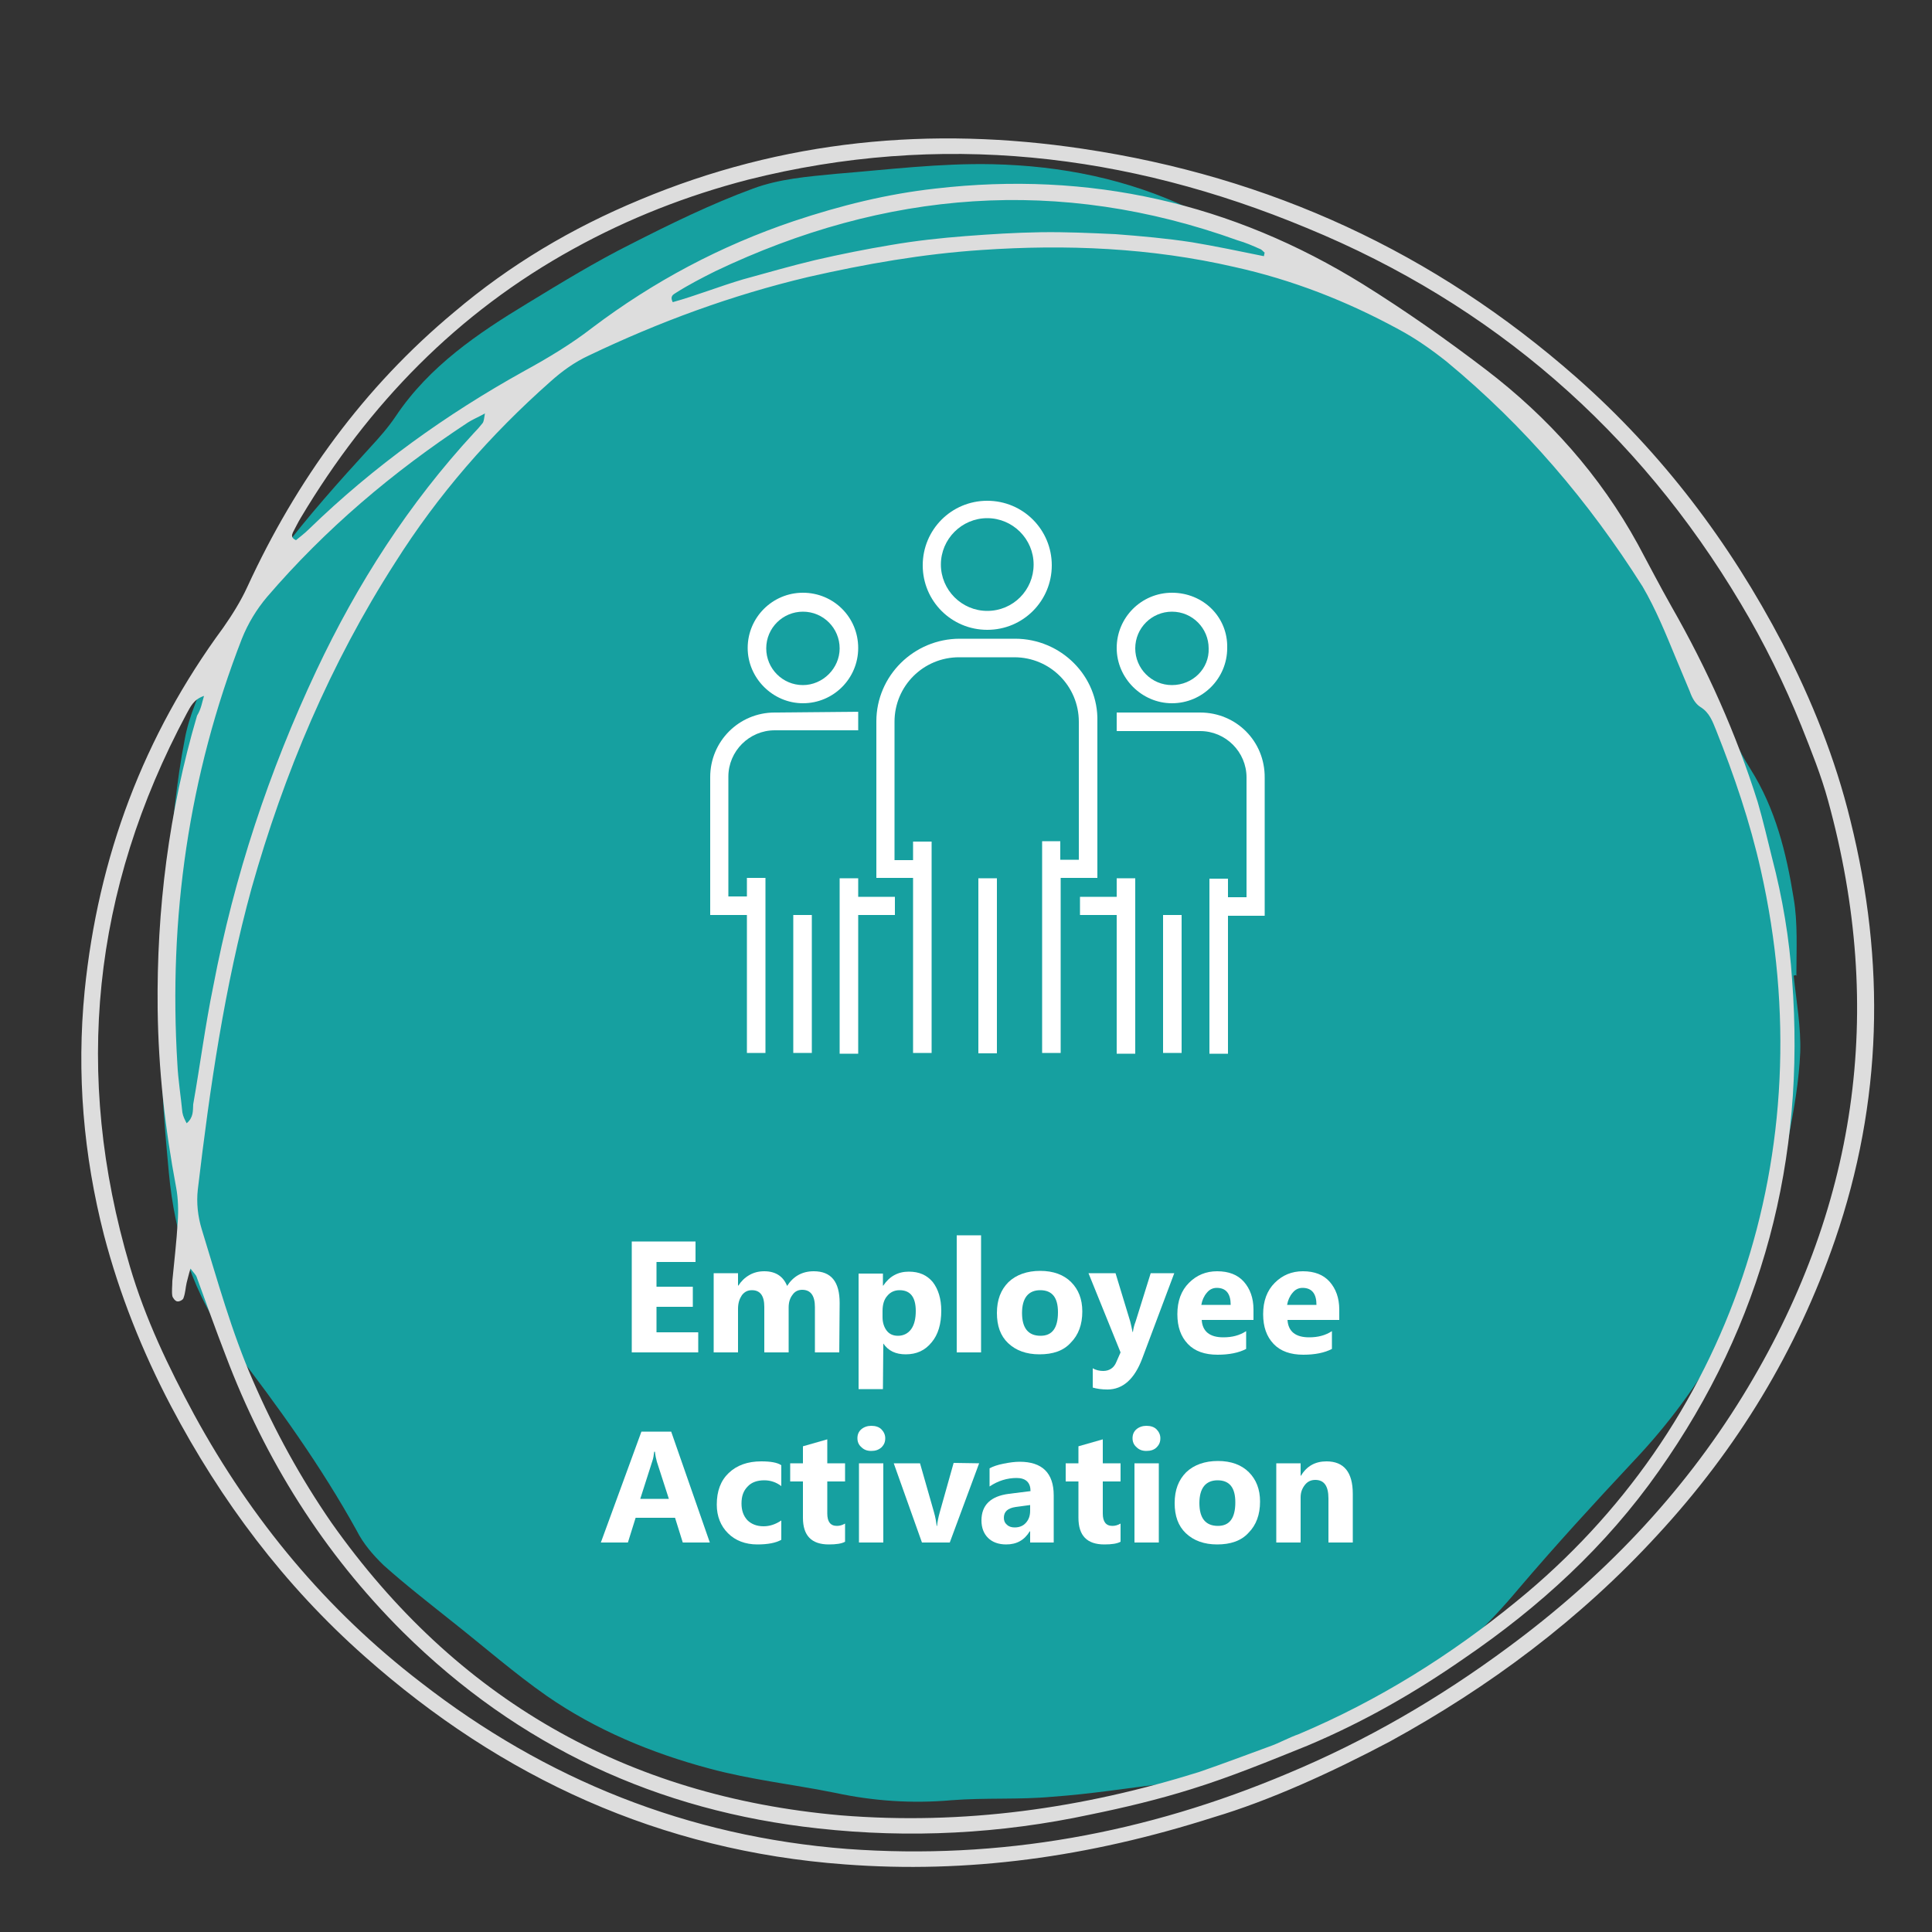 <?xml version="1.0" encoding="utf-8"?>
<!-- Generator: Adobe Illustrator 26.2.1, SVG Export Plug-In . SVG Version: 6.00 Build 0)  -->
<svg version="1.1" id="Layer_1" xmlns="http://www.w3.org/2000/svg" xmlns:xlink="http://www.w3.org/1999/xlink" x="0px" y="0px"
	 viewBox="0 0 500 500" style="enable-background:new 0 0 500 500;" xml:space="preserve">
<rect x="0" y="0" width="500" height="500" fill="#333333" stroke="none"/>
<style type="text/css">
	.st0{display:none;fill:#3F3F3F;}
	.st1{fill-rule:evenodd;clip-rule:evenodd;fill:#16A0A0;}
	.st2{fill:#DDDDDD;}
	.st3{display:none;}
	.st4{display:inline;}
	.st5{fill:#231F20;}
	.st6{display:inline;fill:#16A0A0;}
	.st7{display:none;enable-background:new    ;}
	.st8{display:inline;fill:#FFFFFF;}
	.st9{fill:#FFFFFF;}
	.st10{enable-background:new    ;}
</style>
<g id="Layer_1_00000036233277496793624230000016885085855070151095_">
	<g id="Layer_1_00000106841501646393890810000006375151120886792094_">
		<g id="Layer_1_00000168083886728485746060000009931551872788920218_">
			<path class="st0" d="M477.3,277c-4.6,58.4-29.7,106-74.7,143.7c-19.9,16.7-39.7,33.2-63.5,43.9c-38.9,17.5-79.4,24-121.7,16.6
				C138.6,467.3,83.7,422.3,50,350.9C29.7,308,23.9,262.7,31.3,216c14.3-91.9,79-164.9,165.9-184.6C273.1,14,340,33.7,395.7,87.2
				c38.7,37.2,65.2,83.1,77.6,136C477.5,240.9,478.5,258.9,477.3,277z M271.7,56.7c-35.7-1.8-60.4,1.2-88.5,11.2
				C85.5,102,35.5,200,57.7,294.4c13.5,56.8,46.4,100.3,95.7,131.1c36.6,22.7,75.8,34.3,119.9,28.7
				c128.5-16.4,211.9-149.6,169.1-271.9c-8.3-24-19.1-47.2-37.5-65.1C366.6,79.9,319.9,60.3,271.7,56.7z M329.9,60.3
				c-86.4-41.1-213-14-268.2,96.7c-49.5,99-8.6,211.3,63.8,258.2C36.8,343.3,25.6,225,72,147.8C119.8,68.1,222.4,23.8,329.9,60.3z
				 M337.2,455.9c-17.4,5-34.9,8.3-52.9,9.8c-25.2,1.8-50-1.7-74.7-5.9c-41.9-7.2-78.2-25.6-109.5-54.5
				c-8.3-7.7-15.7-16.5-23.3-24.8C126.8,461.9,241.1,503.5,337.2,455.9z M453.1,308.6c-4.4,13.7-9.6,26.7-16.1,39.3
				c-6.5,12.6-14.3,24.4-23.2,35.4c-9,11.3-19.1,21.4-30.3,30.7c-11,9-22.7,16.9-35.2,23.6c-12.1,6.7-25.1,11.5-38,16.5
				C396.1,438.3,437.1,379.6,453.1,308.6z M468,244.8c0.9,32.8-3.7,64.7-14.5,95.6C467.2,309.8,472.2,278,468,244.8z"/>
			<path class="st1" d="M464.2,252.5c0.7,6.6,1.9,13.3,1.7,19.8c-0.3,7.3-1.6,14.7-3,22c-0.6,3.8-2.1,7.3-2.9,11.1
				c-3.1,14.6-7.1,29.2-14.6,42c-6.1,11.1-13.8,21.4-22.6,30.7c-10.2,10.9-20.2,21.8-29.9,33.2c-14.8,17.7-32.7,31.4-54.7,38.7
				c-12,4-23.3,9.8-36,11.5c-10,1.2-19.9,2.8-29.9,3.5c-8.6,0.8-17.3,0.2-26.1,0.9c-10.2,0.9-20.2,0.2-30-1.9
				c-10.9-2.2-21.9-3.4-32.6-6.3c-15-4-29.4-10-42.1-18.8c-8.3-5.8-16.2-12.7-24.3-19.1c-6-4.8-12.2-9.6-17.9-14.7
				c-2.7-2.6-5.3-5.6-7-9c-9.3-16.8-20.4-32.2-32.1-47.4c-10.2-13.3-15-29-16.5-45.2c-1.3-14.2-2.7-28.2-0.9-42.4
				c0.8-6-0.5-12.4-0.4-18.5c0-5.8,0.5-11.7,1.1-17.5c1.2-11.2,2.1-22.5,4.3-33.7c1.1-6.2,3.9-12.2,6.4-18
				c9.8-22,25.4-39.9,41.5-57.5c2.4-2.6,4.8-5.3,6.8-8.3c8.6-12.8,21.1-21.3,34-29.1c8.7-5.3,17.7-10.8,26.7-15.3
				c10.2-5.2,20.8-10.4,31.7-14.4c6.7-2.5,14.1-3.1,21.3-3.8c13.6-1.1,27.1-2.8,40.7-2.5c17.7,0.4,35,3.8,51.4,11.7
				c12,5.5,24,10.7,36.1,15.5c8.5,3.4,16.1,8.8,23.1,14.3c10.3,7.6,20,16.1,29.5,24.5c4.2,3.7,8,7.9,11.3,12.6
				c5.5,7.7,10.7,15.7,15.7,23.8c3.1,5.3,5.6,11,8.4,16.5c1.6,3.2,3.6,6.2,5.4,9.4c2.2,4.2,4.6,8.3,6.8,12.6
				c2.8,5.1,5.3,10.7,8.4,15.6c6.5,10.3,9.3,21.7,11.2,33.5c1.1,6.4,0.7,13.4,0.7,20C465.4,252.3,464.8,252.3,464.2,252.5z"/>
			<g id="Layer_3">
				<path class="st2" d="M314.1,470.3c-32.6,10.4-63.7,14.6-95.5,12.2c-47.6-3.5-88.7-22.3-124.2-53.8
					c-20.8-18.4-37.2-40.2-50.2-64.9c-7.4-14.1-13.3-28.9-17.3-44.2c-5.3-20.7-7.1-41.7-5-63.1c3.5-34.7,15.2-66,35.9-94.1
					c2.3-3.3,4.5-6.8,6.2-10.5c12.7-27.6,30.2-51.7,53.5-71.1C132,68.5,148,59,165.6,51.7c37-15.5,75.3-19.1,114.6-13.2
					c48.4,7.2,91,26.8,127.8,59.2c22.1,19.5,39.6,42.6,53.3,68.8c7.6,14.7,13.7,29.9,17.6,45.9c9.1,36.6,8.3,72.7-4,108.5
					c-9.9,28.7-25.3,54-45.9,76.3c-20.1,21.9-43.4,39.3-69.3,53.5C344.4,458.8,328.5,466,314.1,470.3z M310.3,458.6
					c6.1-2.1,12.2-4.4,18.2-6.6c2.6-0.9,5-2.3,7.6-3.2c20.6-8.7,39.3-20.4,56.4-34.4c55.1-44.8,79.7-116,63.2-189.2
					c-2.8-12.5-6.9-24.5-11.6-36.3c-0.9-2.2-1.7-4.5-4-5.9c-1.4-0.9-2.2-2.4-2.8-4.1c-1.2-2.9-2.4-5.7-3.6-8.6
					c-2.6-6.3-5.2-12.7-8.6-18.5c-13.9-22-30.5-41.5-50.7-58.2c-3.9-3.1-8-6-12.5-8.4c-13.4-7.3-27.5-12.8-42.4-16.1
					c-21.7-5-43.6-5.9-65.5-4.4c-15.1,1-30,3.6-44.9,7c-19.8,4.7-38.5,11.6-56.7,20.3c-3.7,1.7-7,4.1-10,6.8
					c-15.6,13.8-29.1,29.3-40.2,46.9c-16.7,26-28.7,54.4-37.1,84.2c-7,25.5-10.8,51.7-13.9,77.9c-0.4,3.5,0,7,1,10.3
					c4.1,13.3,7.7,26.5,13.3,39.3c5.6,12.9,12.3,25.1,20.3,36.7c32.2,45.6,76.2,70.8,131.7,75.7C249.4,472.4,280.2,468,310.3,458.6z
					 M52.8,180.1c-2.7,0.9-3.5,2.8-4.5,4.6c-24.4,45.6-29.4,93.3-14.7,143c4,13.6,10,26.1,16.7,38.5c14.8,27.1,34.1,50.4,58.6,69.2
					c32.4,25.2,69.1,39.9,110.3,43.1c39.7,2.9,77.5-4.1,114-19.5c20.4-8.5,39.3-19.5,57-32.6c24.3-17.9,45-39.4,60.8-65.1
					c29.6-48.2,37.1-99.6,22.1-154.1c-1.8-6.6-4.4-13-6.9-19.3c-4.4-10.9-9.6-21.5-15.7-31.7c-26.6-44.7-64.2-77.4-112.3-97.2
					c-46.6-19.4-94.9-25-144.6-12.5c-15.8,4.1-30.9,10-45.2,17.9c-30,16.5-53,40.2-70.5,69.5c-0.8,1.3-1.4,2.6-2.1,3.9
					c-0.3,0.7-0.5,1.4,0.8,2c1.1-0.9,2.4-1.9,3.5-3c16.6-16.1,35.4-29.6,55.6-40.8c6.2-3.4,12.2-7,17.6-11.2
					c15.9-12,33.2-21.2,52.2-27.6c12-4,24-7,36.6-8.4c39.8-4.6,76.7,3.7,110.7,24.8c10.9,6.8,21.6,14.3,31.8,22.1
					c16.1,12.3,29.5,27.3,39.3,45.2c2.9,5.4,5.7,10.8,8.7,16.1c9.2,16.1,16.7,32.8,22.3,50.6c1.4,4.8,2.5,9.6,3.7,14.4
					c2.7,10.3,4.5,20.9,5.2,31.6c3.5,46.4-7.6,89-34.5,127.1c-13.7,19.5-30.9,35.2-50.4,48.5c-12.8,8.9-26.1,16.5-40.6,22.6
					c-9.9,4-19.9,8.1-29.9,11.2c-8.6,2.7-17.4,4.8-26.2,6.6c-23.3,5-46.8,6.2-70.4,3.6c-41.6-4.5-77.6-21.2-107.5-50.8
					c-20.6-20.5-35.7-44.6-45.9-71.6c-2.6-6.7-5-13.5-7.5-20.3c-0.2-0.6-0.7-1-1.6-2.2c-0.5,1.6-0.7,2.6-1,3.7
					c-0.3,1.3-0.3,2.5-0.8,3.9c-0.1,0.5-1.1,1-1.6,0.9c-0.5,0-1.2-0.9-1.3-1.4c-0.2-1.2,0-2.6,0-3.9c0.5-5.2,1.1-10.2,1.4-15.4
					c0.2-2.9,0.1-6-0.4-8.7c-2.9-15.4-4.6-30.6-4.8-46.2c-0.3-25.8,2.9-51.2,10.2-76C52.1,183.4,52.3,181.7,52.8,180.1z M48.3,290.7
					c1.8-1.5,1.6-3.2,1.7-4.9c1.8-10.2,3.1-20.4,5.2-30.6c5.4-28.4,14.4-55.6,26.7-81.7c10.6-22.5,23.9-43.2,40.8-61.5
					c0.7-0.7,1.5-1.6,2.2-2.5c0.3-0.4,0.4-1.2,0.6-2.5c-2,1.1-3.3,1.6-4.5,2.4c-19.3,12.7-36.8,27.5-51.9,45.1
					c-2.7,3.2-4.9,6.8-6.5,10.8c-13.8,35.5-19,72.2-16.7,110c0.2,4.2,0.9,8.4,1.3,12.6C47.4,289,47.8,289.7,48.3,290.7z M327.1,66.3
					c0.1-0.4,0.1-0.7,0.2-0.9c-0.4-0.3-0.7-0.8-1.3-1c-1.8-0.8-3.6-1.6-5.7-2.2c-46.1-16.6-91.2-13-135.2,8
					c-3.4,1.7-6.9,3.5-10.2,5.6c-0.6,0.4-1.6,0.8-0.8,2.4c6.1-1.7,12.1-4.1,18.2-5.9c6.2-1.7,12.4-3.5,18.7-5
					c6.5-1.5,13-2.8,19.6-3.9c6.4-1.1,12.8-1.8,19.3-2.3s12.9-0.9,19.4-1s12.9,0.2,19.4,0.5c6.6,0.5,13.3,1.1,19.8,2.1
					C314.5,63.7,320.7,65,327.1,66.3z"/>
			</g>
			<g id="Layer_2_00000038397531605572396060000003583813833321936063_" class="st3">
				<g class="st4">
					<path class="st5" d="M42.5,136.8c-3.1,24.3-4.7,48.8-4.4,73.4c0.1,12.1,1.3,24.3,2.8,36.4c1.5,12.1,3.7,24.1,6.5,36
						c10.8,45,31.2,87.7,62,122.7c28.7,32.4,65.8,58,107.3,70.6c20.3,6.1,41.4,9.1,62.6,8.4c20.5-0.7,40.7-4.7,60-11.6
						c38.5-13.7,73-38.5,98.4-70.4c25.8-32.6,40.9-72.4,43.5-113.8c2.6-41.5-6.5-83.8-25.4-120.7c-19.3-37.9-48.8-70-85.4-91.7
						c-37.9-22.5-82.1-34-126.2-34s-88.5,11.3-126.3,34.1c-19,11.5-36.2,25.7-50.1,42.9c-14.9,18.5-24.8,40.2-29.3,63.4
						c-4.9,25.3-3.7,51.5,1.4,76.6c4.5,22.8,12.2,45.2,22.2,66.1c19.1,39.6,48.5,75.4,86.2,98.5c33.2,20.3,72.2,30.3,111,30.1
						c38.6-0.2,77.5-10.1,110.8-30c33.4-19.8,59.6-49.3,75.3-84.9c15.4-34.9,20.1-74.5,15.1-112.2c-5.1-37.5-20-74-44.9-102.7
						c-26.1-30-62.3-49.7-101.1-57.8c-39.2-8.1-80.4-4.9-117.5,10.1c-17.5,7-33.7,17.9-48.1,30c-1.5,1.3,0.5,3.6,2.1,2.3
						c15-12.7,32.4-21.4,50.7-28.4c18.1-6.8,37.3-10.9,56.5-12c38.4-2.3,77.6,5.8,111,25.3c32.7,19.2,57.3,48.8,71.7,83.7
						c14,34,17.8,72,12.2,108.3c-5.5,36-20.9,71.2-45.8,98.1c-25.3,27.6-59,46.3-95.2,55.3c-36.1,9-74.7,8.9-110.6-1.2
						c-18-5-35.4-12.6-51.2-22.6c-17.9-11.4-33.8-25.8-47.5-42C74.6,339.4,55.6,297.5,47.5,254c-4.5-24.3-5.5-49.8-0.1-74.1
						c4.9-22.2,15.2-42.5,29.9-59.8c27.4-32.5,67.6-53.7,108.4-63.6c41.3-10.2,85.5-9.4,126.4,2.2c40.6,11.6,78,33.7,106.2,65.4
						c26.7,30.1,44.8,67.7,52.7,107c7.7,39.5,5,81.2-10.1,118.7c-15,36.9-41.6,68.6-74.3,91.3c-32.5,22.5-71.5,36.3-111.1,36.9
						c-42,0.7-83.1-13.9-117.5-37.6c-35.3-24.4-63.8-58-82.9-96.4c-21.4-43.1-31.3-90.6-33.9-138.6c-1.3-23-0.6-46.1,2.1-69
						C43.5,136.3,42.6,136.2,42.5,136.8L42.5,136.8z"/>
				</g>
			</g>
			<g id="Layer_2_00000028317933082976948560000006123165365710879125_" class="st3">
				<polygon class="st6" points="283.2,460.9 253.1,484.4 223.2,460.9 223.2,413.5 253.1,390 283.2,413.5 				"/>
			</g>
		</g>
		<g class="st7">
			<path class="st8" d="M199.4,343.6l5.6-0.5c0.3,1.9,1,3.3,2.1,4.2c1.1,0.9,2.4,1.3,4.2,1.3c1.9,0,3.3-0.4,4.2-1.2s1.4-1.7,1.4-2.8
				c0-0.7-0.2-1.3-0.6-1.7c-0.4-0.5-1.1-0.9-2.1-1.2c-0.7-0.2-2.2-0.7-4.6-1.2c-3.1-0.8-5.3-1.7-6.5-2.8c-1.8-1.6-2.6-3.5-2.6-5.8
				c0-1.5,0.4-2.8,1.2-4.1c0.8-1.3,2-2.2,3.6-2.9c1.6-0.7,3.4-1,5.6-1c3.6,0,6.3,0.8,8.1,2.4s2.8,3.7,2.9,6.3l-5.8,0.3
				c-0.2-1.5-0.8-2.5-1.6-3.2c-0.8-0.6-2-1-3.7-1s-3,0.3-3.9,1c-0.6,0.4-0.9,1-0.9,1.8c0,0.7,0.3,1.3,0.9,1.7
				c0.7,0.6,2.5,1.2,5.3,1.9c2.8,0.7,4.9,1.4,6.2,2.1s2.4,1.7,3.2,2.9c0.8,1.2,1.1,2.8,1.1,4.6c0,1.6-0.5,3.2-1.4,4.6
				s-2.2,2.5-3.9,3.2s-3.7,1-6.2,1c-3.6,0-6.4-0.8-8.3-2.5C201,349.4,199.8,346.8,199.4,343.6z"/>
			<path class="st8" d="M231.8,338.5l-5-0.9c0.6-2,1.5-3.5,2.9-4.5s3.4-1.4,6.1-1.4c2.4,0,4.3,0.3,5.5,0.9s2,1.3,2.5,2.2
				c0.5,0.9,0.7,2.5,0.7,4.9l-0.1,6.4c0,1.8,0.1,3.2,0.3,4s0.5,1.8,1,2.8h-5.4c-0.1-0.4-0.3-0.9-0.5-1.6c-0.1-0.3-0.2-0.5-0.2-0.6
				c-0.9,0.9-1.9,1.6-3,2.1s-2.2,0.7-3.4,0.7c-2.1,0-3.8-0.6-5-1.7s-1.8-2.6-1.8-4.4c0-1.2,0.3-2.2,0.8-3.1c0.6-0.9,1.3-1.6,2.4-2.1
				c1-0.5,2.5-0.9,4.4-1.3c2.6-0.5,4.3-0.9,5.3-1.3v-0.5c0-1.1-0.3-1.8-0.8-2.3c-0.5-0.4-1.5-0.7-2.9-0.7c-1,0-1.7,0.2-2.3,0.6
				S232.2,337.6,231.8,338.5z M239.2,343c-0.7,0.2-1.8,0.5-3.3,0.8s-2.5,0.6-3,1c-0.7,0.5-1.1,1.2-1.1,1.9c0,0.8,0.3,1.4,0.9,2
				s1.3,0.8,2.2,0.8c1,0,1.9-0.3,2.8-1c0.7-0.5,1.1-1.1,1.3-1.8c0.1-0.5,0.2-1.4,0.2-2.7L239.2,343L239.2,343z"/>
			<path class="st8" d="M250.1,353v-28.8h5.5V353H250.1z"/>
			<path class="st8" d="M273.3,346.3l5.5,0.9c-0.7,2-1.8,3.5-3.3,4.6s-3.4,1.6-5.7,1.6c-3.6,0-6.3-1.2-8-3.5
				c-1.4-1.9-2.1-4.3-2.1-7.1c0-3.4,0.9-6.1,2.7-8.1s4.1-2.9,6.8-2.9c3.1,0,5.5,1,7.3,3.1s2.6,5.2,2.6,9.5h-13.9
				c0,1.6,0.5,2.9,1.3,3.8s1.9,1.4,3.2,1.4c0.9,0,1.6-0.2,2.2-0.7C272.6,348.4,273,347.5,273.3,346.3z M273.6,340.8
				c0-1.6-0.4-2.8-1.2-3.6c-0.8-0.8-1.7-1.2-2.9-1.2c-1.2,0-2.2,0.4-3,1.3s-1.2,2.1-1.2,3.6L273.6,340.8L273.6,340.8L273.6,340.8z"
				/>
			<path class="st8" d="M281.7,347l5.5-0.8c0.2,1.1,0.7,1.9,1.4,2.4s1.7,0.8,3,0.8c1.4,0,2.5-0.3,3.2-0.8c0.5-0.4,0.7-0.9,0.7-1.5
				c0-0.4-0.1-0.8-0.4-1c-0.3-0.3-0.9-0.5-1.8-0.7c-4.4-1-7.2-1.9-8.4-2.7c-1.6-1.1-2.5-2.7-2.5-4.7c0-1.8,0.7-3.3,2.1-4.5
				s3.6-1.8,6.6-1.8c2.8,0,4.9,0.5,6.3,1.4s2.3,2.3,2.9,4.1l-5.2,1c-0.2-0.8-0.6-1.4-1.3-1.9c-0.7-0.5-1.5-0.6-2.6-0.6
				c-1.4,0-2.5,0.2-3.1,0.6c-0.4,0.3-0.6,0.7-0.6,1.1s0.2,0.7,0.5,1c0.5,0.4,2.2,0.9,5.1,1.5s5,1.5,6.1,2.4c1.1,1,1.7,2.3,1.7,4.1
				c0,1.9-0.8,3.5-2.4,4.9s-3.9,2.1-7.1,2.1c-2.8,0-5.1-0.6-6.7-1.7C283.1,350.7,282.2,349.1,281.7,347z"/>
		</g>
		<g class="st7">
			<path class="st8" d="M184.9,400.4h-6.3l-2.5-6.5h-11.5l-2.4,6.5h-6.1l11.3-28.8h6.1L184.9,400.4z M174.3,389.1l-3.9-10.7
				l-3.9,10.7H174.3z"/>
			<path class="st8" d="M206.3,385.8l-5.4,1c-0.2-1.1-0.6-1.9-1.2-2.4c-0.6-0.5-1.5-0.8-2.5-0.8c-1.4,0-2.5,0.5-3.3,1.4
				s-1.2,2.5-1.2,4.7c0,2.5,0.4,4.2,1.2,5.2s1.9,1.5,3.3,1.5c1,0,1.9-0.3,2.6-0.9s1.1-1.6,1.4-3.1l5.4,0.9c-0.6,2.5-1.6,4.3-3.2,5.6
				c-1.6,1.3-3.7,1.9-6.4,1.9c-3,0-5.5-1-7.3-2.9s-2.7-4.6-2.7-7.9c0-3.4,0.9-6.1,2.7-8s4.3-2.9,7.3-2.9c2.5,0,4.5,0.5,6,1.6
				C204.5,381.8,205.6,383.5,206.3,385.8z"/>
			<path class="st8" d="M219.9,379.6v4.4h-3.8v8.4c0,1.7,0,2.7,0.1,3s0.2,0.5,0.5,0.7s0.6,0.3,0.9,0.3c0.5,0,1.2-0.2,2.2-0.5
				l0.5,4.3c-1.3,0.5-2.7,0.8-4.3,0.8c-1,0-1.9-0.2-2.7-0.5s-1.4-0.8-1.7-1.3s-0.6-1.2-0.8-2.1c-0.1-0.6-0.2-1.9-0.2-3.9v-9h-2.5
				v-4.4h2.5v-4.1l5.5-3.2v7.3h3.8V379.6z"/>
			<path class="st8" d="M223.8,376.8v-5.1h5.5v5.1H223.8z M223.8,400.4v-20.8h5.5v20.8H223.8z"/>
			<path class="st8" d="M240.6,400.4l-8.4-20.8h5.8l3.9,10.7l1.1,3.5c0.3-0.9,0.5-1.5,0.6-1.8c0.2-0.6,0.4-1.2,0.6-1.8l3.9-10.7h5.6
				l-8.2,20.8L240.6,400.4L240.6,400.4L240.6,400.4z"/>
			<path class="st8" d="M261.5,386l-5-0.9c0.6-2,1.5-3.5,2.9-4.5s3.4-1.4,6.1-1.4c2.4,0,4.3,0.3,5.5,0.9s2,1.3,2.5,2.2
				c0.5,0.9,0.7,2.5,0.7,4.9l-0.1,6.4c0,1.8,0.1,3.2,0.3,4c0.2,0.8,0.5,1.8,1,2.8H270c-0.1-0.4-0.3-0.9-0.5-1.6
				c-0.1-0.3-0.2-0.5-0.2-0.6c-0.9,0.9-1.9,1.6-3,2.1s-2.2,0.7-3.4,0.7c-2.1,0-3.8-0.6-5-1.7s-1.8-2.6-1.8-4.4
				c0-1.2,0.3-2.2,0.8-3.1c0.6-0.9,1.3-1.6,2.4-2.1c1-0.5,2.5-0.9,4.4-1.3c2.6-0.5,4.3-0.9,5.3-1.3v-0.5c0-1.1-0.3-1.8-0.8-2.3
				c-0.5-0.4-1.5-0.7-2.9-0.7c-1,0-1.7,0.2-2.3,0.6C262.4,384.6,261.8,385,261.5,386z M268.8,390.4c-0.7,0.2-1.8,0.5-3.3,0.8
				s-2.5,0.6-3,1c-0.7,0.5-1.1,1.2-1.1,1.9c0,0.8,0.3,1.4,0.9,2s1.3,0.8,2.2,0.8c1,0,1.9-0.3,2.8-1c0.7-0.5,1.1-1.1,1.3-1.8
				c0.1-0.5,0.2-1.4,0.2-2.7V390.4z"/>
			<path class="st8" d="M289.3,379.6v4.4h-3.8v8.4c0,1.7,0,2.7,0.1,3s0.2,0.5,0.5,0.7s0.6,0.3,0.9,0.3c0.5,0,1.2-0.2,2.2-0.5
				l0.5,4.3c-1.3,0.5-2.7,0.8-4.3,0.8c-1,0-1.9-0.2-2.7-0.5c-0.8-0.3-1.4-0.8-1.7-1.3c-0.3-0.5-0.6-1.2-0.8-2.1
				c-0.1-0.6-0.2-1.9-0.2-3.9v-9h-2.5v-4.4h2.5v-4.1l5.5-3.2v7.3h3.8V379.6z"/>
			<path class="st8" d="M293.1,376.8v-5.1h5.5v5.1H293.1z M293.1,400.4v-20.8h5.5v20.8H293.1z"/>
			<path class="st8" d="M303,389.7c0-1.8,0.4-3.6,1.3-5.3c0.9-1.7,2.2-3,3.8-3.9c1.6-0.9,3.5-1.3,5.5-1.3c3.1,0,5.7,1,7.7,3.1
				c2,2,3,4.6,3,7.7s-1,5.7-3,7.8s-4.6,3.1-7.6,3.1c-1.9,0-3.7-0.4-5.4-1.3c-1.7-0.9-3-2.1-3.9-3.8C303.5,394.1,303,392.1,303,389.7
				z M308.6,390c0,2.1,0.5,3.6,1.5,4.7s2.2,1.6,3.6,1.6s2.6-0.5,3.6-1.6s1.5-2.7,1.5-4.8c0-2-0.5-3.6-1.5-4.7s-2.2-1.6-3.6-1.6
				s-2.6,0.5-3.6,1.6C309.1,386.3,308.6,388,308.6,390z"/>
			<path class="st8" d="M347.8,400.4h-5.5v-10.7c0-2.2-0.1-3.7-0.4-4.3c-0.3-0.6-0.6-1.2-1.1-1.5s-1.2-0.5-1.9-0.5
				c-1,0-1.8,0.3-2.6,0.8c-0.8,0.5-1.3,1.2-1.6,2.1c-0.3,0.9-0.4,2.4-0.4,4.8v9.5h-5.5v-20.8h5.1v3c1.8-2.3,4.1-3.5,6.8-3.5
				c1.2,0,2.3,0.2,3.3,0.7c1,0.4,1.8,1,2.3,1.7s0.9,1.4,1.1,2.3s0.3,2.1,0.3,3.7v12.7L347.8,400.4L347.8,400.4z"/>
		</g>
	</g>
</g>
<g id="Layer_2_00000129901318355558293210000000615261795471685765_">
	<g id="Layer_3_00000144306299594946249910000018190314843909541287_">
		<g>
			<g>
				<path class="st9" d="M255.5,129.6c-9.3,0-16.7,7.5-16.7,16.7c0,9.3,7.5,16.7,16.7,16.7c9.3,0,16.7-7.5,16.7-16.7
					S264.8,129.6,255.5,129.6z M255.5,158.1c-6.6,0-12-5.4-12-12s5.4-12,12-12c6.6,0,12,5.4,12,12S262.2,158.1,255.5,158.1z"/>
			</g>
		</g>
		<g>
			<g>
				<path class="st9" d="M262.7,165.3h-14.3c-11.9,0-21.6,9.6-21.6,21.4v40.5h9.5v45.3h4.8v-54.7h-4.8v4.8h-4.8v-35.8
					c0-9.3,7.5-16.7,16.7-16.7h14.3c9.3,0,16.7,7.5,16.7,16.7v35.7h-4.8v-4.8h-4.7v54.8h4.8v-45.3h9.5v-40.5
					C284.3,175,274.6,165.3,262.7,165.3z"/>
			</g>
		</g>
		<g>
			<g>
				<rect x="253.2" y="227.3" class="st9" width="4.8" height="45.3"/>
			</g>
		</g>
		<g>
			<g>
				<path class="st9" d="M303.3,153.4c-7.9,0-14.3,6.4-14.3,14.3c0,7.8,6.5,14.3,14.3,14.3c7.9,0,14.3-6.4,14.3-14.3
					C317.8,159.7,311.4,153.4,303.3,153.4z M303.3,177.3c-5.3,0-9.5-4.3-9.5-9.5c0-5.3,4.3-9.5,9.5-9.5c5.3,0,9.5,4.3,9.5,9.5
					C313,173,308.7,177.3,303.3,177.3z"/>
			</g>
		</g>
		<g>
			<g>
				<path class="st9" d="M310.6,184.4H289v4.8h21.6c6.6,0,12,5.4,12,12v31h-4.8v-4.8H313v45.3h4.8v-35.7h9.5v-35.7
					C327.4,191.8,319.9,184.4,310.6,184.4z"/>
			</g>
		</g>
		<g>
			<g>
				<polygon class="st9" points="289,227.3 289,232.1 279.5,232.1 279.5,236.8 289,236.8 289,272.7 293.8,272.7 293.8,227.3 				"/>
			</g>
		</g>
		<g>
			<g>
				<rect x="301" y="236.8" class="st9" width="4.8" height="35.7"/>
			</g>
		</g>
		<g>
			<g>
				<path class="st9" d="M207.8,153.4c-7.9,0-14.3,6.4-14.3,14.3c0,7.8,6.5,14.3,14.3,14.3c7.9,0,14.3-6.4,14.3-14.3
					C222.1,159.7,215.7,153.4,207.8,153.4z M207.8,177.3c-5.3,0-9.5-4.3-9.5-9.5c0-5.3,4.3-9.5,9.5-9.5c5.3,0,9.5,4.3,9.5,9.5
					C217.3,173,212.9,177.3,207.8,177.3z"/>
			</g>
		</g>
		<g>
			<g>
				<path class="st9" d="M200.5,184.4c-9.3,0-16.7,7.5-16.7,16.7v35.7h9.5v35.7h4.8v-45.3h-4.8v4.8h-4.8v-31c0-6.6,5.4-12,12-12
					h21.6v-4.8L200.5,184.4L200.5,184.4z"/>
			</g>
		</g>
		<g>
			<g>
				<polygon class="st9" points="222.1,232.1 222.1,227.3 217.3,227.3 217.3,272.7 222.1,272.7 222.1,236.8 231.6,236.8 
					231.6,232.1 				"/>
			</g>
		</g>
		<g>
			<g>
				<rect x="205.3" y="236.8" class="st9" width="4.8" height="35.7"/>
			</g>
		</g>
	</g>
</g>
<g id="Layer_3_00000051357065260763195550000001568418012489338550_">
	<g class="st10">
		<path class="st9" d="M180.7,350h-17.2v-28.7H180v5.3h-10.1v6.4h9.4v5.2h-9.4v6.6h10.8V350z"/>
		<path class="st9" d="M217.2,350h-6.3v-11.7c0-3-1.1-4.5-3.3-4.5c-1,0-1.9,0.4-2.5,1.3c-0.7,0.9-1,2-1,3.3V350h-6.3v-11.8
			c0-2.9-1.1-4.3-3.2-4.3c-1.1,0-1.9,0.4-2.6,1.3c-0.6,0.9-1,2-1,3.5V350h-6.3v-20.5h6.3v3.2h0.1c0.7-1.1,1.6-2,2.8-2.7s2.5-1,3.9-1
			c2.9,0,4.9,1.3,5.9,3.8c1.6-2.5,3.9-3.8,6.9-3.8c4.5,0,6.7,2.7,6.7,8.2L217.2,350L217.2,350z"/>
		<path class="st9" d="M228.6,347.7L228.6,347.7l-0.1,11.8h-6.3v-29.9h6.3v3.1h0.1c1.6-2.4,3.8-3.6,6.6-3.6c2.7,0,4.7,0.9,6.2,2.7
			c1.4,1.8,2.2,4.3,2.2,7.4c0,3.4-0.8,6.2-2.5,8.2c-1.7,2.1-3.9,3.1-6.7,3.1C231.8,350.5,229.9,349.6,228.6,347.7z M228.4,339.3v1.6
			c0,1.4,0.4,2.6,1.1,3.5c0.7,0.9,1.7,1.3,2.9,1.3c1.4,0,2.6-0.6,3.4-1.7s1.2-2.7,1.2-4.7c0-3.6-1.4-5.4-4.2-5.4
			c-1.3,0-2.4,0.5-3.2,1.5C228.8,336.3,228.4,337.6,228.4,339.3z"/>
		<path class="st9" d="M253.9,350h-6.3v-30.3h6.3V350z"/>
		<path class="st9" d="M269,350.5c-3.4,0-6.1-1-8.1-2.9s-2.9-4.5-2.9-7.8c0-3.4,1-6,3-8c2-1.9,4.8-2.9,8.2-2.9c3.4,0,6.1,1,8,2.9
			s2.9,4.4,2.9,7.6c0,3.4-1,6.1-3,8.1C275.2,349.6,272.5,350.5,269,350.5z M269.2,333.9c-1.5,0-2.7,0.5-3.5,1.5s-1.2,2.5-1.2,4.4
			c0,3.9,1.6,5.9,4.8,5.9c3,0,4.5-2,4.5-6.1C273.8,335.8,272.3,333.9,269.2,333.9z"/>
		<path class="st9" d="M303.9,329.5l-8.3,22.1c-2,5.3-5,8-9,8c-1.5,0-2.8-0.2-3.8-0.5v-5c0.8,0.5,1.8,0.7,2.7,0.7
			c1.6,0,2.8-0.8,3.4-2.3l1.1-2.5l-8.3-20.5h7l3.8,12.5c0.2,0.8,0.4,1.7,0.6,2.7h0.1c0.1-0.8,0.3-1.7,0.7-2.7l3.9-12.5L303.9,329.5
			L303.9,329.5z"/>
		<path class="st9" d="M324.4,341.6H311c0.2,3,2.1,4.5,5.6,4.5c2.3,0,4.2-0.5,5.9-1.6v4.6c-1.9,1-4.4,1.5-7.4,1.5
			c-3.3,0-5.9-0.9-7.7-2.8s-2.7-4.4-2.7-7.7c0-3.4,1-6.1,3-8.1s4.4-3,7.3-3c3,0,5.3,0.9,6.9,2.7c1.6,1.8,2.5,4.2,2.5,7.2
			L324.4,341.6L324.4,341.6z M318.5,337.7c0-2.9-1.2-4.4-3.6-4.4c-1,0-1.9,0.4-2.6,1.3c-0.7,0.8-1.2,1.9-1.4,3.1H318.5z"/>
		<path class="st9" d="M346.6,341.6h-13.4c0.2,3,2.1,4.5,5.6,4.5c2.3,0,4.2-0.5,5.9-1.6v4.6c-1.9,1-4.4,1.5-7.4,1.5
			c-3.3,0-5.9-0.9-7.7-2.8s-2.7-4.4-2.7-7.7c0-3.4,1-6.1,3-8.1s4.4-3,7.3-3c3,0,5.3,0.9,6.9,2.7c1.6,1.8,2.5,4.2,2.5,7.2
			L346.6,341.6L346.6,341.6z M340.7,337.7c0-2.9-1.2-4.4-3.6-4.4c-1,0-1.9,0.4-2.6,1.3c-0.7,0.8-1.2,1.9-1.4,3.1H340.7z"/>
	</g>
	<g class="st10">
		<path class="st9" d="M183.7,399.2h-7l-2-6.4h-10.2l-2,6.4h-7l10.5-28.7h7.7L183.7,399.2z M173.1,387.9l-3.1-9.6
			c-0.2-0.7-0.4-1.6-0.5-2.6h-0.2c-0.1,0.8-0.2,1.7-0.5,2.5l-3.1,9.7H173.1z"/>
		<path class="st9" d="M202.2,398.5c-1.4,0.8-3.5,1.2-6.2,1.2c-3.1,0-5.7-1-7.6-2.9c-1.9-1.9-2.9-4.4-2.9-7.4c0-3.5,1-6.2,3.1-8.2
			s4.9-3,8.4-3c2.4,0,4.2,0.3,5.2,1v5.4c-1.3-1-2.8-1.5-4.4-1.5c-1.8,0-3.3,0.5-4.3,1.6c-1.1,1.1-1.6,2.5-1.6,4.4
			c0,1.8,0.5,3.2,1.5,4.3c1,1,2.4,1.6,4.2,1.6c1.6,0,3.1-0.5,4.6-1.5V398.5z"/>
		<path class="st9" d="M218.7,399c-0.9,0.5-2.3,0.7-4.2,0.7c-4.5,0-6.7-2.3-6.7-6.9v-9.4h-3.3v-4.7h3.3v-4.4l6.3-1.8v6.2h4.6v4.7
			h-4.6v8.3c0,2.1,0.8,3.2,2.5,3.2c0.7,0,1.4-0.2,2.1-0.6L218.7,399L218.7,399z"/>
		<path class="st9" d="M225.5,375.5c-1.1,0-1.9-0.3-2.6-1c-0.7-0.6-1-1.4-1-2.3s0.3-1.7,1-2.3s1.6-0.9,2.6-0.9c1.1,0,2,0.3,2.6,0.9
			s1,1.4,1,2.3c0,1-0.3,1.7-1,2.4C227.4,375.2,226.6,375.5,225.5,375.5z M228.6,399.2h-6.3v-20.5h6.3V399.2z"/>
		<path class="st9" d="M253.4,378.7l-7.6,20.5h-7.2l-7.3-20.5h6.8l3.6,12.6c0.4,1.4,0.6,2.6,0.7,3.6h0.1c0.1-0.9,0.3-2.1,0.7-3.5
			l3.6-12.8L253.4,378.7L253.4,378.7z"/>
		<path class="st9" d="M272.6,399.2h-6v-2.9h-0.1c-1.4,2.3-3.4,3.4-6.1,3.4c-2,0-3.6-0.6-4.7-1.7c-1.1-1.1-1.7-2.6-1.7-4.5
			c0-4,2.4-6.3,7.1-6.9l5.6-0.7c0-2.2-1.2-3.4-3.6-3.4s-4.8,0.7-7,2.2V380c0.9-0.5,2.1-0.9,3.6-1.2c1.5-0.3,2.9-0.5,4.2-0.5
			c5.8,0,8.8,2.9,8.8,8.7v12.2H272.6z M266.6,390.9v-1.4l-3.7,0.5c-2.1,0.3-3.1,1.2-3.1,2.8c0,0.7,0.2,1.3,0.8,1.8
			c0.5,0.5,1.2,0.7,2,0.7c1.2,0,2.2-0.4,2.9-1.2C266.3,393.2,266.6,392.2,266.6,390.9z"/>
		<path class="st9" d="M290,399c-0.9,0.5-2.3,0.7-4.2,0.7c-4.5,0-6.7-2.3-6.7-6.9v-9.4h-3.3v-4.7h3.3v-4.4l6.3-1.8v6.2h4.6v4.7h-4.6
			v8.3c0,2.1,0.8,3.2,2.5,3.2c0.7,0,1.4-0.2,2.1-0.6L290,399L290,399z"/>
		<path class="st9" d="M296.7,375.5c-1.1,0-1.9-0.3-2.6-1c-0.7-0.6-1-1.4-1-2.3s0.3-1.7,1-2.3s1.6-0.9,2.6-0.9c1.1,0,2,0.3,2.6,0.9
			s1,1.4,1,2.3c0,1-0.3,1.7-1,2.4C298.7,375.2,297.8,375.5,296.7,375.5z M299.9,399.2h-6.3v-20.5h6.3V399.2z"/>
		<path class="st9" d="M315,399.7c-3.4,0-6.1-1-8.1-2.9s-2.9-4.5-2.9-7.8c0-3.4,1-6,3-8c2-1.9,4.8-2.9,8.2-2.9c3.4,0,6.1,1,8,2.9
			s2.9,4.4,2.9,7.6c0,3.4-1,6.1-3,8.1C321.2,398.8,318.4,399.7,315,399.7z M315.1,383.1c-1.5,0-2.7,0.5-3.5,1.5s-1.2,2.5-1.2,4.4
			c0,3.9,1.6,5.9,4.8,5.9c3,0,4.5-2,4.5-6.1C319.7,385,318.2,383.1,315.1,383.1z"/>
		<path class="st9" d="M350.1,399.2h-6.3v-11.4c0-3.2-1.1-4.8-3.4-4.8c-1.1,0-2,0.4-2.7,1.3s-1.1,1.9-1.1,3.2v11.7h-6.3v-20.5h6.3
			v3.2h0.1c1.5-2.5,3.7-3.7,6.6-3.7c4.5,0,6.8,2.8,6.8,8.4V399.2z"/>
	</g>
</g>
</svg>
